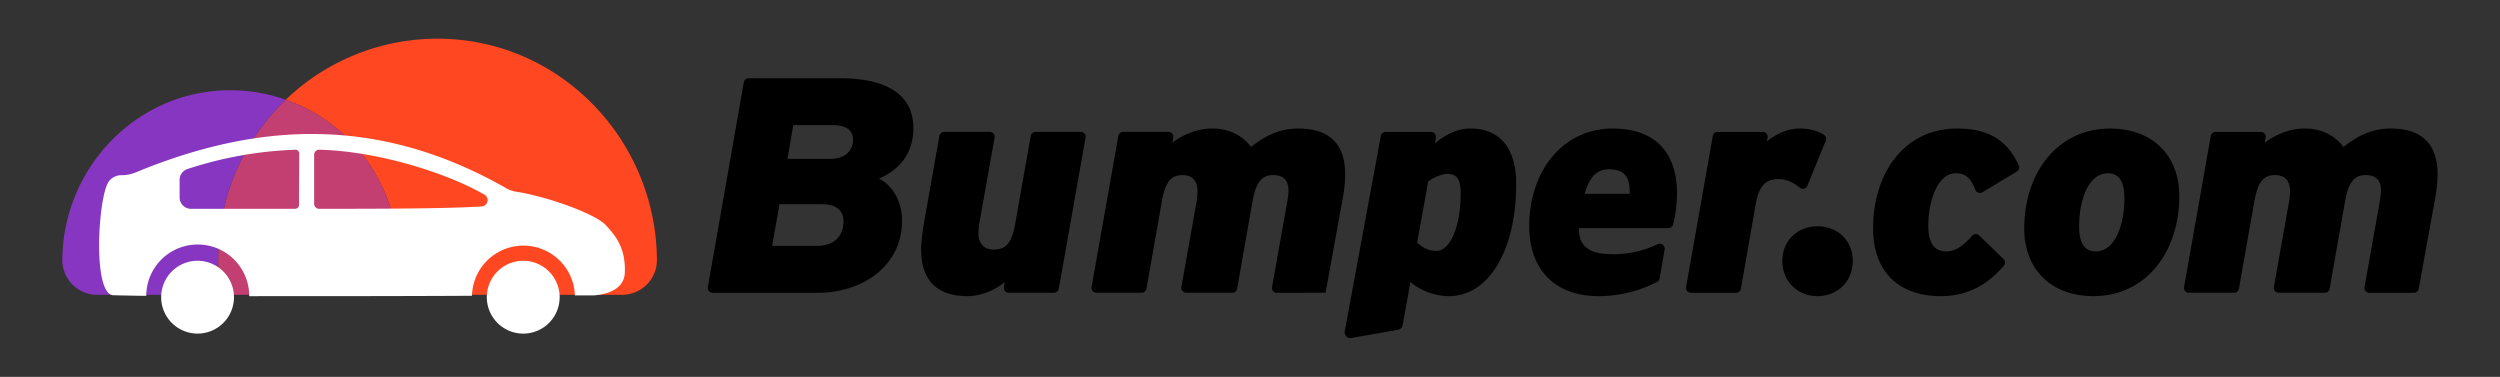 <svg id="Layer_1" data-name="Layer 1" xmlns="http://www.w3.org/2000/svg" viewBox="0 0 2786.34 420"><rect x="0" y="0" width="2786.34" height="420" fill="#333333" stroke="none"/><defs><style>.cls-1{fill:#ff4722;}.cls-2{fill:#8736c1;}.cls-3{fill:#c33f72;}.cls-4{fill:#fff;fill-rule:evenodd;}</style></defs><path id="Path" class="cls-1" d="M491.08,43.15a243.86,243.86,0,0,0-172.56,68A187.54,187.54,0,0,1,443.92,288v40.56H693.41a38.77,38.77,0,0,0,38.75-38.23C731.66,156.36,625,44.93,491.08,43.15Z"/><path id="Path-2" data-name="Path" class="cls-2" d="M318.52,111.15a187,187,0,0,0-65.26-10.53C151.16,102.34,70,187.78,69.47,290.13a38.76,38.76,0,0,0,38.74,38.45h135V288a244.34,244.34,0,0,1,75.27-176.87Z"/><path id="Path-3" data-name="Path" class="cls-3" d="M318.52,111.15A244.34,244.34,0,0,0,243.25,288v40.56H444V288A187.56,187.56,0,0,0,318.52,111.15Z"/><path class="cls-4" d="M260.76,329.94a40.58,40.58,0,1,1-40.56-39.3A40.66,40.66,0,0,1,260.76,329.94Z"/><path class="cls-4" d="M623.74,329.94a40.59,40.59,0,1,1-40.56-39.3A40.67,40.67,0,0,1,623.74,329.94Z"/><path id="Shape" class="cls-4" d="M674.93,250.67c-11.84-12.57-65.47-31.75-99.62-37a32.07,32.07,0,0,1-11.07-3.88c-145.16-82.84-280.65-72.42-413.31-17.51a41.76,41.76,0,0,1-15.77,3,16.92,16.92,0,0,0-14.39,7.75c-11.62,18.62-17.71,125,5.54,126.07,5.53,0,18.59.5,36.69.61a57.39,57.39,0,1,1,114.78.38c78.42,0,172.68,0,248.22-.44a57.39,57.39,0,0,1,114.73-.39h21c13.67-1.05,33.76-6.2,34.64-25.1C697.57,276.72,686.11,262.53,674.93,250.67ZM333.24,228.51a4.22,4.22,0,0,1-4.21,4.21H212.81a12.63,12.63,0,0,1-12.62-12.63V200.47a12.65,12.65,0,0,1,8.52-12A430.81,430.81,0,0,1,329.2,166.89a4.15,4.15,0,0,1,4.31,4.21Zm203.88,1.55c-37.19,2.44-107.2,2.66-181.47,2.66a5.53,5.53,0,0,1-5.53-5.54V172.43a5.53,5.53,0,0,1,5.53-5.54c64,1.39,141.74,25.38,184.35,50.15a7,7,0,0,1-2.88,13Z"/><path d="M1005.37,246.05c0,49.52-43,80.26-93.92,80.26H794.26a5.42,5.42,0,0,1-5.33-6.35L829,91.72a5.41,5.41,0,0,1,5.33-4.48H936c54.31,0,82,19.47,82,55.67,0,30.4-18.44,47.81-38.25,56C995.47,207.46,1005.37,224.88,1005.37,246.05Zm-65.23.34c0-10.58-6.83-18.78-23.91-18.78H868.76l-8.19,46.45h49.86C927.16,274.06,940.14,265.52,940.14,246.39Zm10.59-90.84c0-11.28-9.22-16.06-21.86-16.06H884.13l-6.49,37.57h47.82C940.48,177.06,950.73,169.21,950.73,155.55Z"/><path d="M1052.35,147h50.82a5.41,5.41,0,0,1,5.33,6.36l-17,95.42a65.27,65.27,0,0,0-1,10.92c0,12.64,6.83,18.44,17.07,18.44,13,0,19.81-6.14,23.91-28.68l17.31-98a5.42,5.42,0,0,1,5.33-4.47h50.48a5.41,5.41,0,0,1,5.33,6.35l-29.85,168.48a5.4,5.4,0,0,1-5.33,4.47h-50.51a5.42,5.42,0,0,1-5.34-6.33l1-5.62c-8.88,7.17-23.91,15.71-41.67,15.71-32.78,0-51.57-16.39-51.57-52.26,0-7.51,1.37-18.44,2.73-27L1047,151.47A5.42,5.42,0,0,1,1052.35,147Z"/><path d="M1423.05,326.31a5.41,5.41,0,0,1-5.32-6.36l17-95.41c.68-4.79,1.36-8.54,1.36-12,0-13.32-7.51-17.42-17.07-17.42-12,0-19.13,7.17-22.89,28.69l-17.31,98a5.41,5.41,0,0,1-5.33,4.47H1322a5.41,5.41,0,0,1-5.33-6.36l17-95.41a76.69,76.69,0,0,0,1-11.28c0-13-6.83-18.1-16.74-18.1-12,0-19.12,6.83-22.88,28.69l-17.31,98a5.41,5.41,0,0,1-5.33,4.47h-50.48a5.41,5.41,0,0,1-5.33-6.36l29.84-168.47a5.42,5.42,0,0,1,5.33-4.47h50.52a5.41,5.41,0,0,1,5.34,6.32l-1,5.63c9.56-7.17,26-15.71,44.06-15.71,21.52,0,34.84,9.22,43.72,20.49,12.63-9.9,29-20.49,52.59-20.49,34.84,0,52.25,17.42,52.25,51.23a153.11,153.11,0,0,1-2.73,26.64l-19.12,105.19Z"/><path d="M1563.31,362.36a6.48,6.48,0,0,1-5.25,5.23l-50.57,8.86a6.53,6.53,0,0,1-8.71-7.24L1539,151.44a5.42,5.42,0,0,1,5.33-4.43H1595a5.41,5.41,0,0,1,5.34,6.28l-1,6.35c8.19-6.48,21.52-16.39,39.62-16.39,32.1,0,50.89,21.17,50.89,61.82,0,73.77-30.4,125-75.14,125-17.76,0-34.15-8.2-42.69-15.71Zm64.65-147c0-14.68-3.76-21.51-14.69-21.51-7.85,0-17.42,5.12-21.51,8.53l-12.3,68c5.81,5.12,11.61,9.22,21.52,9.22C1616,279.52,1628,253.22,1628,215.31Z"/><path d="M2034.89,156.82,2014.39,207a5.44,5.44,0,0,1-8.54,2.15c-5.54-4.8-13.63-9.51-23.63-9.51-14.34,0-21.86,7.17-25.61,29l-16.3,93.2a5.41,5.41,0,0,1-5.33,4.48h-50.47a5.41,5.41,0,0,1-5.33-6.36L1909,151.48a5.42,5.42,0,0,1,5.33-4.47h50.38a5.42,5.42,0,0,1,5.32,6.44l-.81,4.14c8.54-6.83,21.18-14.34,36.89-14.34,12.19,0,20.56,3.15,26.57,6.89A5.44,5.44,0,0,1,2034.89,156.82Z"/><path d="M2065,290.79c0,22.54-16.73,39.28-39.27,39.28s-39.28-16.74-39.28-39.28,16.73-38.59,39.28-38.59S2065,268.25,2065,290.79Z"/><path d="M2233,288.7a5.43,5.43,0,0,1,.33,7.43c-15.85,18.72-37.95,33.94-70.19,33.94-42.35,0-75.48-22.88-75.48-75.82,0-60.11,33.81-111,93.58-111,32.23,0,54.84,10.87,68.72,40.88a5.45,5.45,0,0,1-2.09,7l-38.41,23.16a5.39,5.39,0,0,1-7.81-2.61c-4.87-12.6-10.47-18.56-21.78-18.56-20.15,0-30.73,30.4-30.73,58.75,0,17.42,5.8,28.34,20.15,28.34,10.55,0,19.51-6.92,28.74-17.47a5.43,5.43,0,0,1,7.86-.35Z"/><path d="M2333.28,330.07c-46.44,0-77.18-29-77.18-75.48,0-62.5,37.57-111.34,95.63-111.34,46.44,0,77.18,29,77.18,75.48C2428.91,281.23,2391.34,330.07,2333.28,330.07Zm2.4-49.87c22.88,0,32.1-32.1,32.1-59.08,0-18.79-6.15-28-18.44-28-22.89,0-32.11,32.11-32.11,59.09C2317.23,271,2323.38,280.2,2335.68,280.2Z"/><path d="M2640.68,326.31a5.41,5.41,0,0,1-5.33-6.36l17-95.41c.68-4.79,1.37-8.54,1.37-12,0-13.32-7.52-17.42-17.08-17.42-12,0-19.13,7.17-22.88,28.69l-17.32,98a5.4,5.4,0,0,1-5.33,4.47h-51.5a5.41,5.41,0,0,1-5.32-6.36l17-95.41a75.34,75.34,0,0,0,1-11.28c0-13-6.83-18.1-16.73-18.1-12,0-19.13,6.83-22.89,28.69l-17.31,98a5.4,5.4,0,0,1-5.33,4.47h-50.48a5.42,5.42,0,0,1-5.33-6.36L2464,151.48a5.4,5.4,0,0,1,5.33-4.47h50.52a5.41,5.41,0,0,1,5.33,6.32l-1,5.63c9.56-7.17,25.95-15.71,44.05-15.71,21.52,0,34.84,9.22,43.72,20.49,12.63-9.9,29-20.49,52.59-20.49,34.84,0,52.26,17.42,52.26,51.23a154.08,154.08,0,0,1-2.73,26.64l-18.32,100.75a5.42,5.42,0,0,1-5.33,4.44Z"/><path id="Shape-2" data-name="Shape" d="M1869.07,215.32a144.49,144.49,0,0,1-4.26,34.71,5.55,5.55,0,0,1-5.54,4.21H1760c-1.39,19.84,12.34,27.63,29,28.68a112.2,112.2,0,0,0,58.33-10.72,5.53,5.53,0,0,1,7.92,6.19l-5.54,31.72a5.52,5.52,0,0,1-3.1,4.21,142,142,0,0,1-64.75,15.75c-50.25,0-77.48-31.06-77.48-77.88,0-61.79,37.63-108.94,93-108.94C1846.82,143.25,1869.07,172.27,1869.07,215.32Zm-52.69.67c.33-18.08-5.09-27.31-23.24-27.31-14,0-21.86,9.57-27,27.31Z"/></svg>
